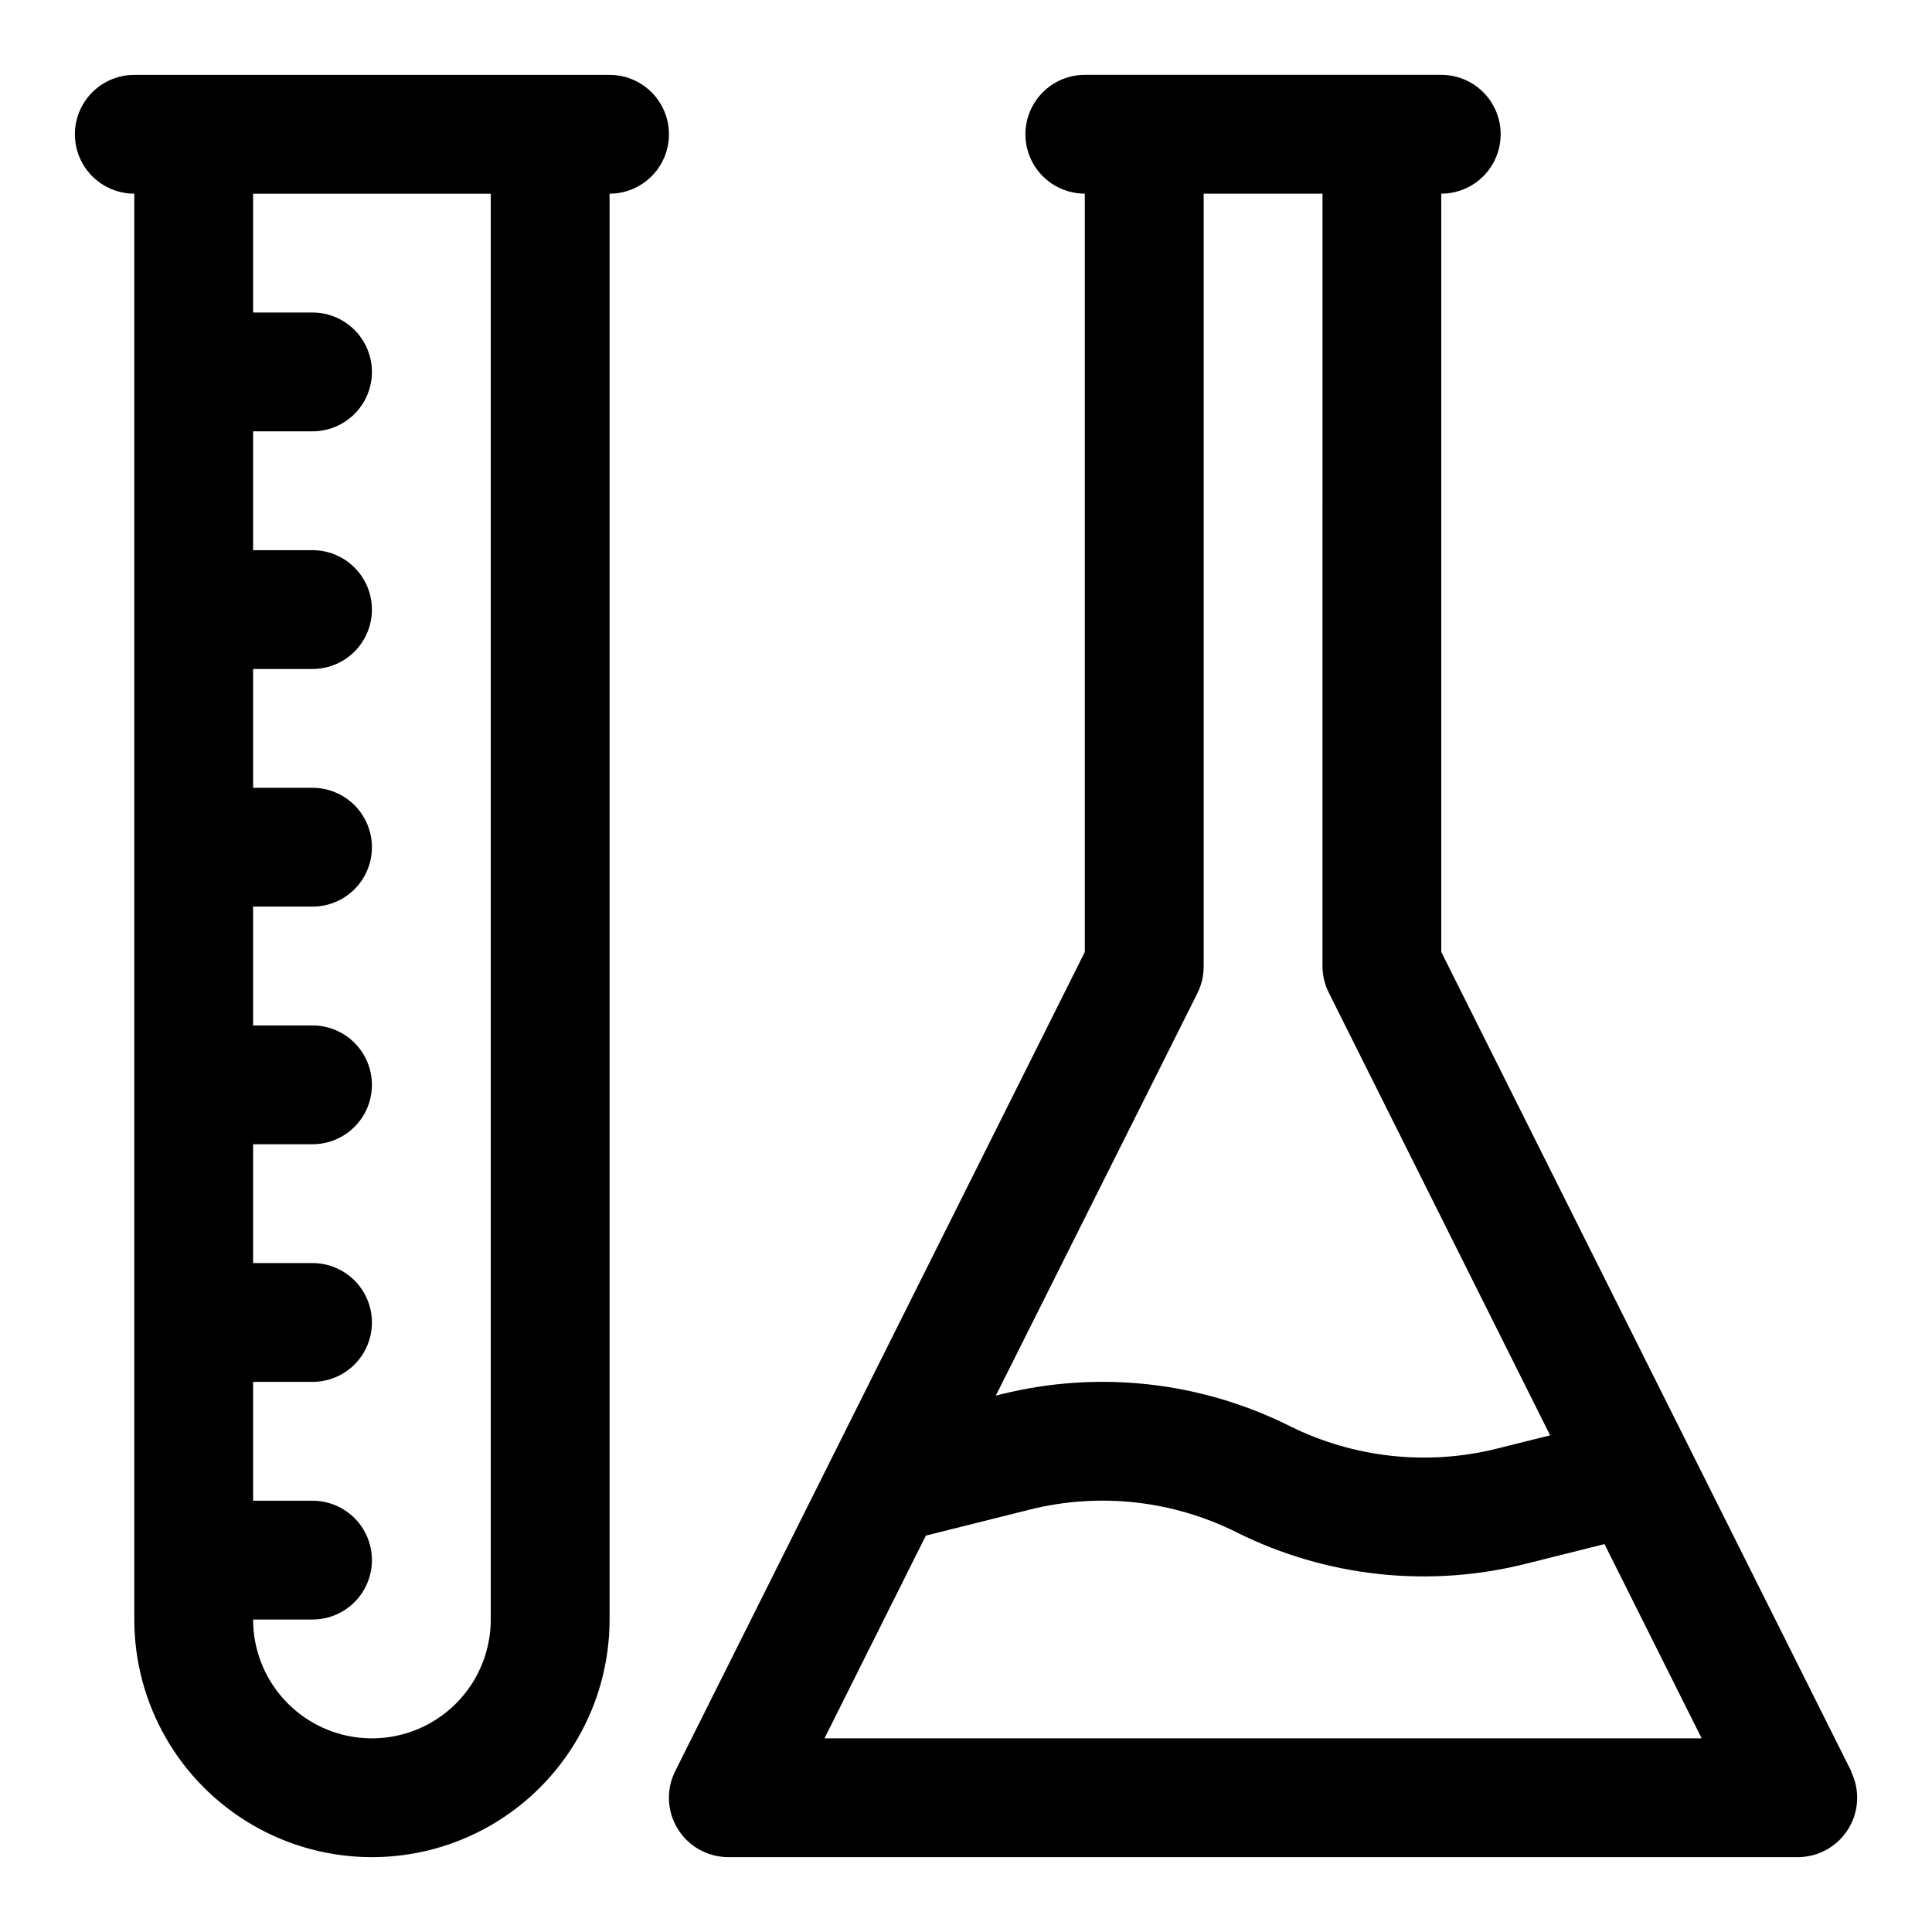 <?xml version="1.0" encoding="UTF-8"?>
<!-- Uploaded to: SVG Repo, www.svgrepo.com, Generator: SVG Repo Mixer Tools -->
<svg fill="#000000" width="800px" height="800px" version="1.1" viewBox="144 144 512 512" xmlns="http://www.w3.org/2000/svg">
 <g>
  <path d="m305.54 163.84h-125.95c-5.625 0-10.824 3.004-13.637 7.875-2.812 4.871-2.812 10.871 0 15.742s8.012 7.871 13.637 7.871v377.86c0 22.5 12.004 43.289 31.488 54.539 19.484 11.25 43.492 11.25 62.977 0s31.488-32.039 31.488-54.539v-377.86c5.625 0 10.82-3 13.633-7.871s2.812-10.871 0-15.742c-2.812-4.871-8.008-7.875-13.633-7.875zm-31.488 409.35c0 11.25-6.004 21.645-15.746 27.27-9.742 5.625-21.746 5.625-31.488 0s-15.742-16.02-15.742-27.27h15.742c5.625 0 10.824-3 13.637-7.871s2.812-10.875 0-15.746-8.012-7.871-13.637-7.871h-15.742v-31.488h15.742c5.625 0 10.824-3 13.637-7.871 2.812-4.871 2.812-10.875 0-15.746s-8.012-7.871-13.637-7.871h-15.742v-31.488h15.742c5.625 0 10.824-3 13.637-7.871s2.812-10.875 0-15.746c-2.812-4.871-8.012-7.871-13.637-7.871h-15.742v-31.488h15.742c5.625 0 10.824-3 13.637-7.871 2.812-4.871 2.812-10.875 0-15.746-2.812-4.871-8.012-7.871-13.637-7.871h-15.742v-31.488h15.742c5.625 0 10.824-3 13.637-7.871s2.812-10.871 0-15.742c-2.812-4.875-8.012-7.875-13.637-7.875h-15.742v-31.488h15.742c5.625 0 10.824-3 13.637-7.871 2.812-4.871 2.812-10.871 0-15.742s-8.012-7.875-13.637-7.875h-15.742v-31.488h62.977z"/>
  <path d="m634.59 613.38-108.64-217.1v-200.96c5.625 0 10.824-3 13.637-7.871s2.812-10.871 0-15.742c-2.812-4.871-8.012-7.875-13.637-7.875h-94.461c-5.625 0-10.824 3.004-13.637 7.875-2.812 4.871-2.812 10.871 0 15.742s8.012 7.871 13.637 7.871v200.96l-108.56 217.1c-2.438 4.879-2.176 10.676 0.695 15.316 2.871 4.644 7.941 7.465 13.398 7.465h283.39c5.457 0 10.527-2.82 13.398-7.465 2.871-4.641 3.133-10.438 0.695-15.316zm-173.18-206.34-0.004-0.004c1.062-2.191 1.602-4.602 1.578-7.035v-204.68h31.488l-0.004 204.68c0 2.441 0.566 4.852 1.656 7.035l58.676 117.34-14.25 3.559h0.004c-18.402 4.551-37.82 2.414-54.789-6.027-23.684-11.836-50.816-14.812-76.5-8.395l-1.355 0.332zm-98.906 197.63 26.859-53.719 27.551-6.894v-0.004c18.391-4.59 37.816-2.453 54.773 6.016 23.688 11.828 50.816 14.805 76.5 8.391l21.02-5.258 25.742 51.469z"/>
 </g>
</svg>